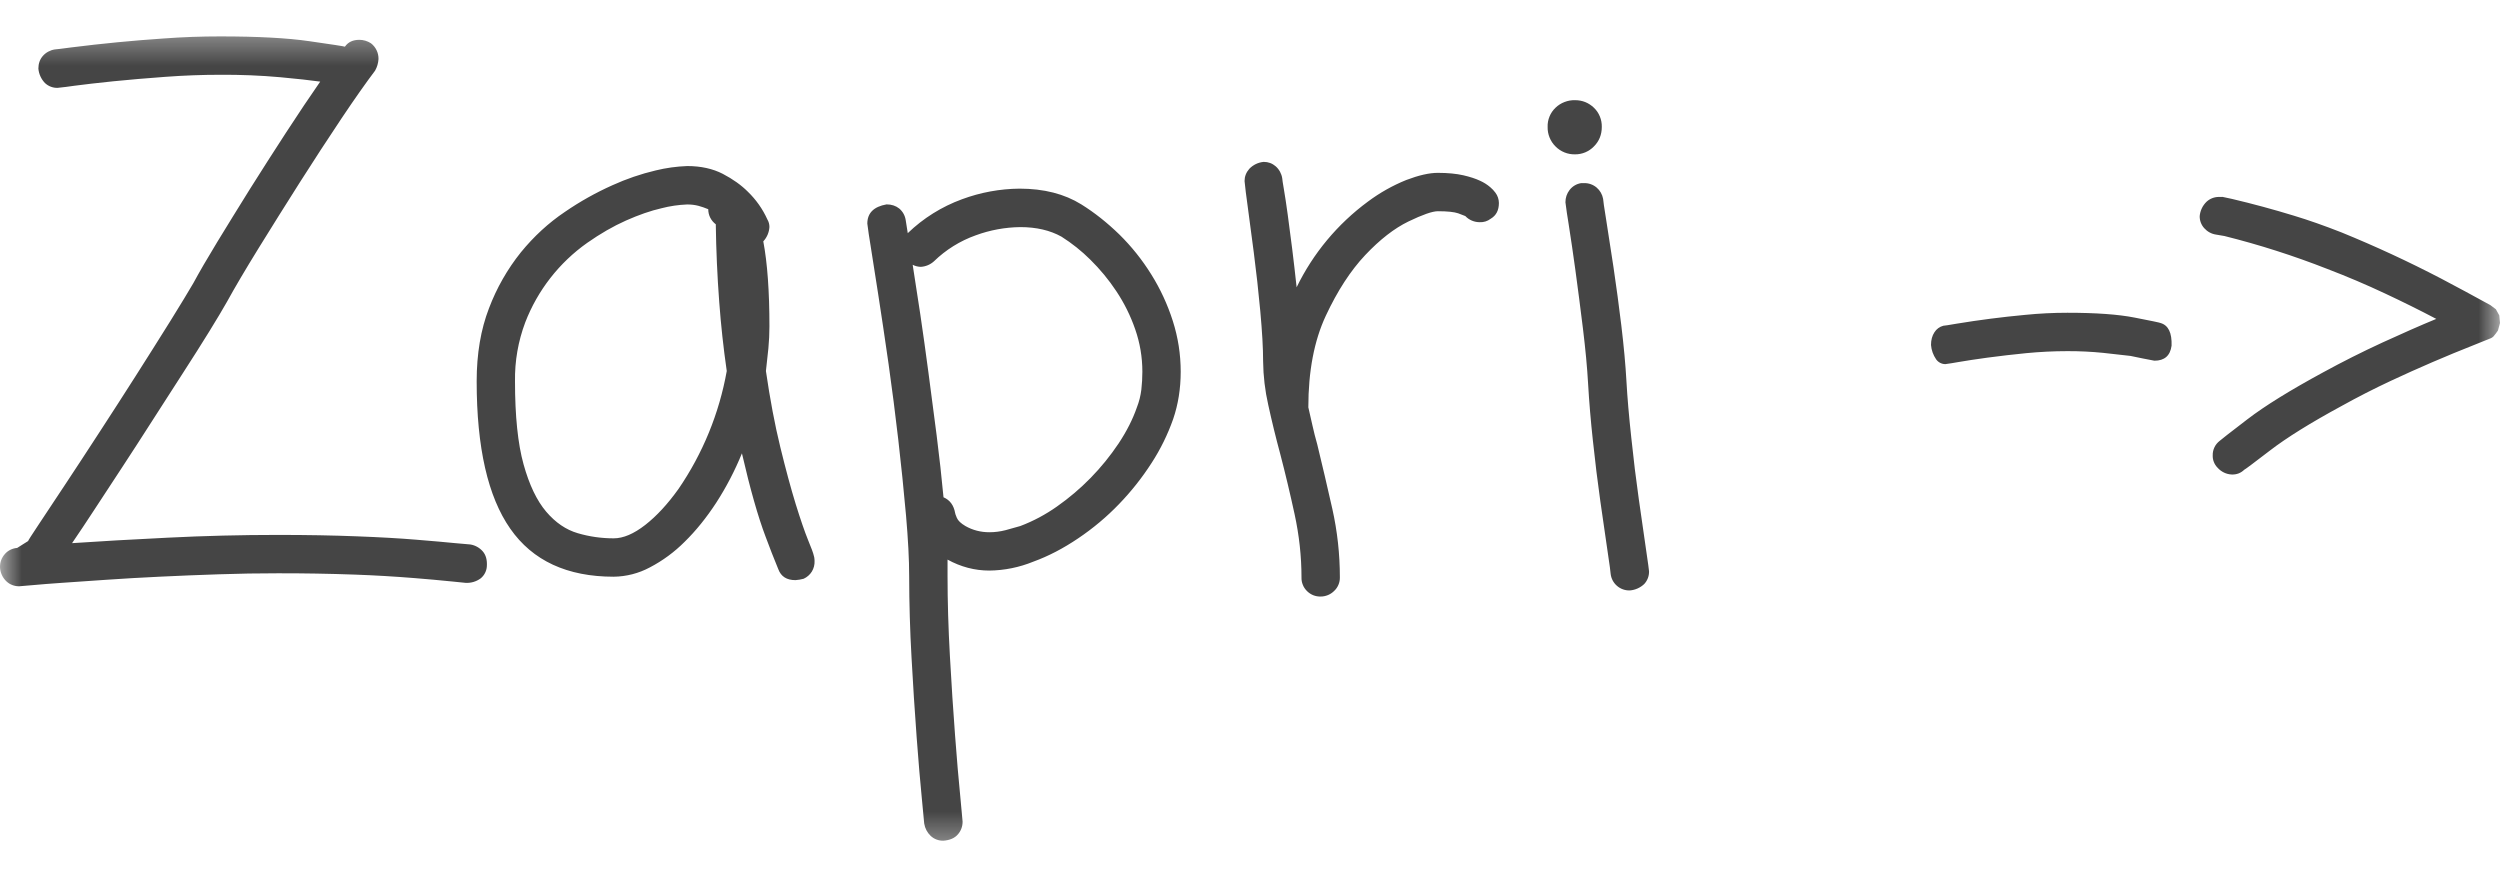<svg width="57" height="20" viewBox="0 0 57 20" fill="none" xmlns="http://www.w3.org/2000/svg">
<g id="ikona-zapis-zapri-pojavno-okno">
<mask id="mask0_3553_18266" style="mask-type:luminance" maskUnits="userSpaceOnUse" x="0" y="0" width="57" height="20">
<g id="ikona-zapis-zapri-pojavno-okno_2">
<path id="Vector" d="M0 0.5H57V19.5H0V0.5Z" fill="white"/>
</g>
</mask>
<g mask="url(#mask0_3553_18266)">
<g id="Group">
<path id="Vector_2" d="M10.725 12.414C10.834 12.432 10.933 12.487 11.006 12.57C11.079 12.654 11.11 12.768 11.1 12.914C11.097 12.967 11.082 13.018 11.058 13.065C11.034 13.112 11 13.154 10.959 13.187C10.86 13.26 10.739 13.296 10.616 13.289L10.319 13.259C10.028 13.23 9.736 13.203 9.444 13.18C8.994 13.144 8.543 13.117 8.091 13.101C7.505 13.08 6.918 13.07 6.332 13.071C5.895 13.071 5.447 13.078 4.988 13.094C4.529 13.109 4.084 13.127 3.651 13.148C3.218 13.169 2.809 13.192 2.423 13.219L1.406 13.289C1.174 13.305 0.942 13.323 0.711 13.344L0.438 13.367C0.327 13.369 0.221 13.327 0.141 13.25C0.055 13.165 0.004 13.051 0 12.93C0 12.815 0.037 12.716 0.11 12.633C0.145 12.592 0.188 12.559 0.237 12.535C0.285 12.511 0.337 12.497 0.391 12.493L0.641 12.336C0.641 12.326 0.719 12.203 0.875 11.969C1.031 11.734 1.232 11.433 1.477 11.061C1.721 10.692 1.99 10.283 2.281 9.834C2.826 8.997 3.362 8.155 3.891 7.308C4.12 6.939 4.292 6.655 4.407 6.458C4.542 6.208 4.724 5.894 4.953 5.518C5.182 5.142 5.43 4.742 5.696 4.314C5.964 3.889 6.238 3.459 6.52 3.026C6.801 2.594 7.061 2.206 7.301 1.861C7.082 1.831 6.78 1.796 6.394 1.761C5.937 1.72 5.478 1.702 5.019 1.705C4.613 1.705 4.196 1.72 3.768 1.752C3.341 1.783 2.948 1.817 2.587 1.853C2.228 1.89 1.931 1.924 1.697 1.955C1.57 1.974 1.442 1.99 1.314 2.003C1.261 2.005 1.208 1.996 1.159 1.977C1.109 1.958 1.064 1.93 1.025 1.893C0.939 1.804 0.886 1.688 0.875 1.564C0.875 1.45 0.909 1.354 0.977 1.275C1.048 1.195 1.144 1.143 1.25 1.127C1.271 1.127 1.399 1.111 1.633 1.08C2.327 0.993 3.023 0.925 3.721 0.878C4.159 0.845 4.591 0.83 5.019 0.83C5.873 0.83 6.554 0.866 7.059 0.94C7.564 1.012 7.832 1.054 7.864 1.064C7.936 0.96 8.046 0.908 8.192 0.908C8.285 0.908 8.374 0.934 8.457 0.986C8.512 1.028 8.556 1.083 8.586 1.145C8.617 1.208 8.631 1.277 8.63 1.346C8.624 1.439 8.598 1.53 8.552 1.611C8.354 1.873 8.1 2.232 7.793 2.69C7.47 3.174 7.152 3.661 6.84 4.152C6.512 4.668 6.197 5.172 5.894 5.662C5.592 6.152 5.352 6.558 5.175 6.881C5.081 7.047 4.946 7.274 4.769 7.561C4.592 7.847 4.394 8.161 4.175 8.499C3.955 8.837 3.726 9.194 3.487 9.569C3.247 9.944 3.013 10.307 2.784 10.656L2.143 11.634C1.979 11.886 1.812 12.136 1.643 12.384C1.945 12.364 2.281 12.342 2.652 12.321L3.825 12.259C4.661 12.217 5.497 12.196 6.334 12.196C7.001 12.196 7.601 12.207 8.132 12.228C8.663 12.248 9.12 12.274 9.5 12.306C9.88 12.337 10.175 12.363 10.383 12.384C10.589 12.404 10.704 12.414 10.725 12.414ZM17.463 8.459C17.557 9.105 17.666 9.685 17.791 10.195C17.916 10.706 18.033 11.139 18.142 11.493C18.252 11.847 18.346 12.121 18.424 12.313C18.502 12.506 18.541 12.607 18.541 12.618C18.551 12.649 18.559 12.678 18.564 12.704C18.569 12.732 18.572 12.761 18.572 12.79C18.576 12.875 18.554 12.959 18.51 13.032C18.465 13.104 18.4 13.161 18.322 13.196C18.261 13.213 18.198 13.223 18.135 13.227C17.936 13.227 17.807 13.144 17.745 12.977C17.644 12.732 17.547 12.484 17.455 12.235C17.283 11.782 17.103 11.148 16.916 10.336C16.756 10.729 16.56 11.106 16.33 11.462C16.106 11.805 15.866 12.102 15.611 12.352C15.377 12.587 15.108 12.785 14.814 12.938C14.562 13.073 14.28 13.145 13.994 13.149C12.931 13.149 12.144 12.785 11.634 12.054C11.124 11.325 10.868 10.205 10.868 8.694C10.868 8.068 10.962 7.512 11.149 7.028C11.323 6.568 11.568 6.137 11.876 5.753C12.173 5.389 12.506 5.083 12.877 4.833C13.22 4.597 13.584 4.393 13.964 4.223C14.281 4.079 14.611 3.966 14.949 3.886C15.185 3.828 15.426 3.795 15.669 3.786C15.98 3.786 16.251 3.846 16.48 3.964C16.71 4.084 16.9 4.22 17.051 4.371C17.238 4.552 17.389 4.766 17.496 5.003C17.527 5.056 17.543 5.113 17.543 5.175C17.536 5.297 17.487 5.413 17.403 5.503C17.496 5.993 17.543 6.64 17.543 7.443C17.543 7.609 17.535 7.775 17.519 7.943C17.502 8.11 17.483 8.283 17.463 8.459ZM13.993 12.274C14.211 12.274 14.45 12.172 14.711 11.969C14.971 11.766 15.223 11.493 15.469 11.149C16.023 10.341 16.398 9.424 16.57 8.459C16.494 7.935 16.437 7.408 16.398 6.88C16.354 6.292 16.328 5.703 16.32 5.114C16.267 5.074 16.223 5.022 16.193 4.962C16.163 4.903 16.148 4.837 16.148 4.77C16.075 4.739 15.999 4.713 15.922 4.692C15.838 4.671 15.751 4.661 15.664 4.662C15.469 4.67 15.275 4.698 15.086 4.747C14.836 4.804 14.566 4.898 14.273 5.028C13.981 5.158 13.687 5.328 13.39 5.536C12.75 5.988 12.258 6.619 11.976 7.349C11.814 7.779 11.735 8.235 11.742 8.694C11.742 9.486 11.807 10.117 11.937 10.586C12.067 11.054 12.239 11.414 12.453 11.666C12.666 11.916 12.906 12.079 13.173 12.157C13.437 12.235 13.711 12.274 13.993 12.274ZM24.654 4.66C24.956 4.848 25.244 5.077 25.522 5.347C25.797 5.618 26.04 5.921 26.248 6.255C26.456 6.588 26.62 6.942 26.74 7.318C26.86 7.693 26.92 8.079 26.92 8.476C26.92 8.861 26.862 9.221 26.748 9.555C26.624 9.907 26.459 10.243 26.256 10.556C26.04 10.892 25.791 11.206 25.514 11.493C25.232 11.786 24.92 12.047 24.583 12.274C24.243 12.504 23.903 12.681 23.559 12.806C23.241 12.936 22.901 13.005 22.558 13.009C22.224 13.009 21.906 12.925 21.604 12.759V13.134C21.604 13.707 21.622 14.317 21.658 14.963C21.694 15.608 21.733 16.209 21.775 16.761C21.817 17.313 21.855 17.774 21.893 18.145C21.929 18.514 21.947 18.71 21.947 18.731C21.949 18.84 21.91 18.946 21.837 19.027C21.765 19.11 21.655 19.157 21.51 19.168C21.403 19.171 21.299 19.132 21.22 19.059C21.141 18.984 21.089 18.885 21.072 18.777L21.018 18.207C20.981 17.837 20.942 17.374 20.9 16.815C20.855 16.209 20.816 15.601 20.783 14.994C20.748 14.375 20.73 13.755 20.729 13.134C20.729 12.759 20.705 12.301 20.658 11.758C20.555 10.603 20.422 9.451 20.26 8.303C20.176 7.72 20.098 7.192 20.025 6.723C19.952 6.255 19.893 5.872 19.845 5.574C19.818 5.416 19.795 5.257 19.775 5.098C19.775 4.858 19.921 4.712 20.213 4.66C20.327 4.66 20.423 4.691 20.502 4.754C20.582 4.821 20.635 4.915 20.65 5.019L20.697 5.316C21.05 4.975 21.472 4.712 21.933 4.543C22.353 4.387 22.798 4.305 23.246 4.301C23.8 4.301 24.269 4.421 24.654 4.66ZM25.921 9.288C25.972 9.158 26.006 9.021 26.023 8.882C26.038 8.746 26.046 8.611 26.046 8.476C26.046 8.142 25.991 7.819 25.882 7.506C25.776 7.2 25.632 6.909 25.452 6.639C25.28 6.379 25.081 6.139 24.859 5.92C24.66 5.722 24.439 5.546 24.202 5.396C23.942 5.251 23.629 5.178 23.264 5.178C22.917 5.182 22.573 5.245 22.247 5.365C21.89 5.492 21.564 5.695 21.293 5.959C21.211 6.033 21.106 6.077 20.996 6.084C20.931 6.083 20.867 6.067 20.809 6.037C20.859 6.36 20.918 6.732 20.981 7.155C21.043 7.577 21.106 8.022 21.168 8.492C21.231 8.961 21.293 9.441 21.356 9.931C21.418 10.42 21.47 10.89 21.512 11.338C21.657 11.4 21.746 11.52 21.777 11.697C21.777 11.708 21.79 11.744 21.816 11.807C21.842 11.869 21.906 11.932 22.012 11.994C22.178 12.088 22.36 12.135 22.559 12.135C22.684 12.135 22.806 12.119 22.926 12.088C23.045 12.057 23.156 12.025 23.262 11.994C23.558 11.882 23.839 11.732 24.098 11.549C24.652 11.161 25.128 10.673 25.504 10.111C25.689 9.832 25.827 9.559 25.921 9.288ZM32.784 3.941C33.013 3.941 33.206 3.961 33.362 3.996C33.518 4.032 33.646 4.074 33.745 4.121C33.83 4.159 33.909 4.209 33.979 4.269C34.023 4.306 34.062 4.348 34.096 4.394C34.147 4.462 34.174 4.544 34.175 4.628C34.175 4.795 34.112 4.915 33.987 4.988C33.916 5.043 33.827 5.071 33.737 5.066C33.676 5.066 33.615 5.054 33.559 5.03C33.502 5.006 33.451 4.971 33.409 4.926C33.355 4.903 33.3 4.882 33.245 4.863C33.156 4.833 33.003 4.816 32.784 4.816C32.659 4.816 32.435 4.894 32.112 5.05C31.789 5.207 31.461 5.462 31.127 5.816C30.793 6.17 30.494 6.631 30.228 7.2C29.963 7.768 29.83 8.464 29.83 9.287L29.924 9.701C29.955 9.841 29.991 9.985 30.033 10.131C30.147 10.599 30.262 11.091 30.377 11.601C30.492 12.114 30.549 12.638 30.549 13.164C30.55 13.223 30.539 13.281 30.516 13.334C30.493 13.388 30.459 13.437 30.416 13.476C30.335 13.556 30.225 13.601 30.111 13.601C30.053 13.603 29.996 13.592 29.942 13.571C29.888 13.549 29.84 13.517 29.799 13.476C29.758 13.435 29.725 13.387 29.704 13.333C29.682 13.279 29.672 13.222 29.674 13.164C29.674 12.685 29.621 12.205 29.517 11.725C29.417 11.264 29.308 10.805 29.189 10.349C29.089 9.979 28.998 9.606 28.916 9.231C28.842 8.906 28.803 8.573 28.799 8.239C28.799 7.937 28.777 7.559 28.735 7.099C28.694 6.652 28.645 6.207 28.587 5.762L28.438 4.636C28.414 4.467 28.393 4.298 28.376 4.128C28.376 4.024 28.412 3.931 28.485 3.848C28.572 3.758 28.688 3.702 28.813 3.691C28.917 3.691 29.009 3.725 29.087 3.793C29.167 3.864 29.219 3.961 29.235 4.066C29.235 4.087 29.248 4.173 29.274 4.324C29.3 4.475 29.329 4.665 29.36 4.894L29.462 5.675C29.498 5.967 29.532 6.259 29.563 6.55C29.938 5.777 30.496 5.107 31.188 4.597C31.457 4.396 31.751 4.23 32.063 4.104C32.347 3.996 32.586 3.941 32.784 3.941ZM35.911 3.519C35.828 3.521 35.746 3.506 35.67 3.475C35.593 3.444 35.524 3.398 35.466 3.339C35.407 3.281 35.361 3.212 35.33 3.135C35.299 3.059 35.284 2.977 35.286 2.894C35.283 2.813 35.298 2.731 35.329 2.656C35.36 2.58 35.407 2.512 35.466 2.456C35.525 2.399 35.595 2.355 35.671 2.326C35.748 2.296 35.829 2.282 35.911 2.284C36.077 2.284 36.221 2.342 36.341 2.456C36.4 2.512 36.447 2.581 36.477 2.656C36.508 2.731 36.523 2.813 36.521 2.894C36.521 3.071 36.461 3.219 36.341 3.339C36.285 3.397 36.218 3.442 36.145 3.473C36.071 3.504 35.991 3.52 35.911 3.519ZM36.114 4.175C36.22 4.172 36.323 4.208 36.404 4.277C36.481 4.343 36.533 4.434 36.551 4.534C36.551 4.566 36.575 4.727 36.622 5.019C36.669 5.311 36.723 5.665 36.786 6.082C36.852 6.527 36.912 6.973 36.966 7.419C37.023 7.893 37.062 8.319 37.083 8.694C37.103 9.058 37.14 9.486 37.193 9.976C37.244 10.466 37.301 10.933 37.364 11.376C37.426 11.818 37.481 12.199 37.528 12.517C37.575 12.835 37.598 13.004 37.598 13.025C37.601 13.132 37.562 13.236 37.489 13.315C37.4 13.4 37.284 13.452 37.161 13.462C37.054 13.465 36.95 13.429 36.869 13.359C36.788 13.29 36.736 13.193 36.723 13.087C36.723 13.057 36.7 12.884 36.653 12.572C36.606 12.259 36.551 11.882 36.489 11.438C36.426 10.995 36.369 10.529 36.317 10.038C36.27 9.606 36.233 9.174 36.208 8.74C36.188 8.376 36.148 7.96 36.091 7.49C36.033 7.021 35.976 6.577 35.919 6.16C35.87 5.803 35.818 5.446 35.762 5.09C35.735 4.931 35.712 4.772 35.692 4.612C35.691 4.511 35.724 4.412 35.786 4.332C35.851 4.247 35.946 4.191 36.052 4.175H36.114ZM49.262 7.365C49.439 7.417 49.522 7.589 49.512 7.881C49.481 8.111 49.35 8.224 49.121 8.224C48.938 8.19 48.757 8.154 48.575 8.115C48.367 8.091 48.158 8.068 47.95 8.045C47.68 8.018 47.408 8.005 47.137 8.006C46.823 8.006 46.509 8.022 46.197 8.052C45.903 8.081 45.609 8.115 45.316 8.154C45.05 8.191 44.826 8.224 44.644 8.256C44.548 8.274 44.451 8.289 44.354 8.302C44.313 8.302 44.272 8.292 44.236 8.273C44.199 8.254 44.168 8.227 44.144 8.193C44.077 8.096 44.036 7.983 44.027 7.865C44.027 7.751 44.053 7.655 44.105 7.576C44.151 7.502 44.224 7.449 44.308 7.427C44.328 7.427 44.428 7.412 44.605 7.381C45.126 7.295 45.649 7.228 46.175 7.179C46.495 7.147 46.816 7.131 47.137 7.131C47.783 7.131 48.294 7.167 48.669 7.241C49.042 7.313 49.241 7.355 49.262 7.365ZM50.669 4.488C50.679 4.488 50.752 4.504 50.888 4.535C51.363 4.647 51.835 4.775 52.302 4.918C52.63 5.017 52.992 5.144 53.389 5.3C54.158 5.614 54.912 5.963 55.649 6.347C56.028 6.547 56.406 6.75 56.781 6.957L56.906 7.051L56.984 7.191L57 7.365L56.953 7.537C56.922 7.583 56.888 7.627 56.852 7.67C56.836 7.686 56.817 7.699 56.797 7.709C56.776 7.719 56.653 7.769 56.43 7.857C55.781 8.113 55.139 8.389 54.507 8.685C54.128 8.862 53.755 9.053 53.389 9.256C52.679 9.641 52.135 9.98 51.755 10.272C51.375 10.564 51.179 10.71 51.169 10.71C51.132 10.746 51.088 10.775 51.04 10.794C50.991 10.812 50.94 10.821 50.888 10.819C50.826 10.817 50.764 10.802 50.708 10.775C50.652 10.748 50.601 10.71 50.56 10.663C50.523 10.626 50.495 10.582 50.476 10.534C50.457 10.486 50.448 10.434 50.45 10.382C50.448 10.319 50.462 10.256 50.489 10.199C50.516 10.142 50.557 10.092 50.607 10.053C50.627 10.033 50.837 9.869 51.239 9.561C51.639 9.254 52.217 8.897 52.967 8.49C53.404 8.251 53.855 8.024 54.319 7.81C54.783 7.597 55.192 7.417 55.547 7.271C55.163 7.069 54.775 6.877 54.382 6.693C53.949 6.489 53.508 6.302 53.061 6.131C52.296 5.831 51.513 5.58 50.716 5.381L50.528 5.349C50.422 5.334 50.326 5.281 50.255 5.201C50.188 5.126 50.151 5.028 50.153 4.927C50.164 4.802 50.22 4.686 50.31 4.599C50.386 4.529 50.486 4.49 50.59 4.49H50.669V4.488Z" fill="#454545"/>
</g>
</g>
</g>
</svg>
